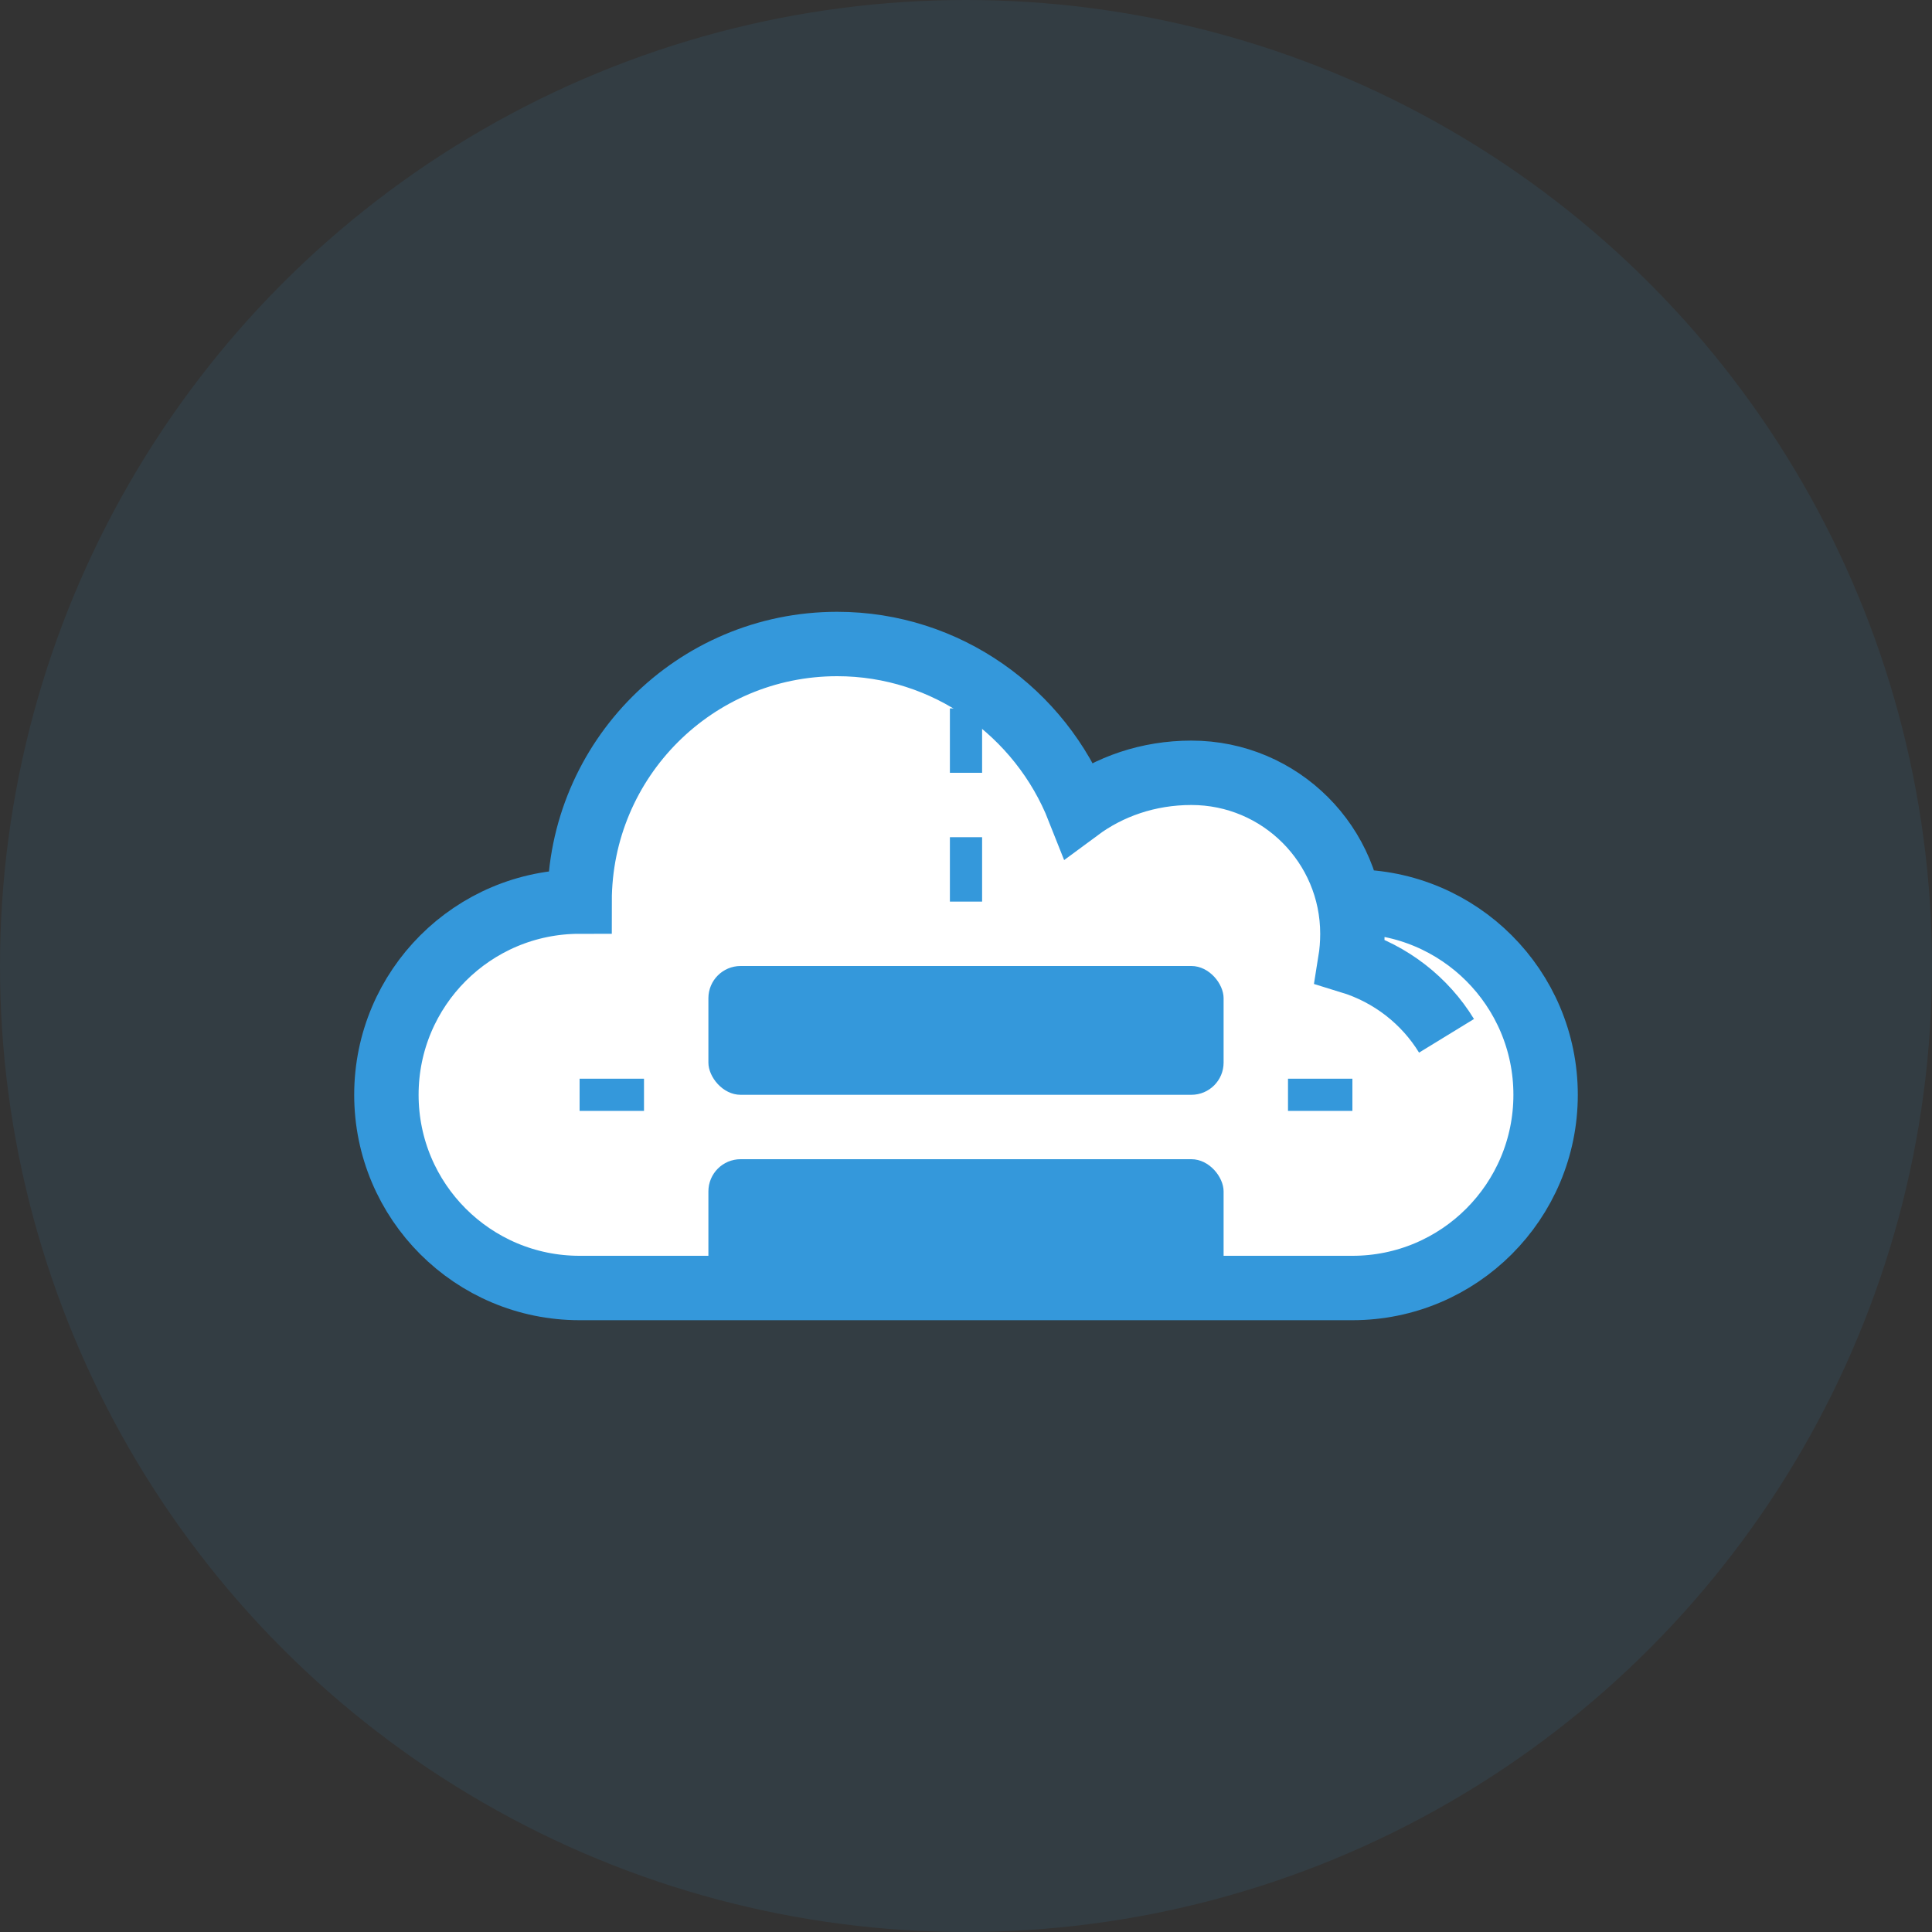 <svg xmlns="http://www.w3.org/2000/svg" width="60" height="60" viewBox="0 0 60 60" fill="none">
  <rect x="0" y="0" width="60" height="60" fill="#333333" stroke="none"/>
  <circle cx="30" cy="30" r="30" fill="rgba(52, 152, 219, 0.1)"/>
  <!-- Cloud Shape -->
  <path d="M42,28 C45.314,28 48,30.686 48,34 C48,37.314 45.314,40 42,40 L18,40 C14.686,40 12,37.314 12,34 C12,30.686 14.686,28 18,28 C18,23.582 21.582,20 26,20 C29.399,20 32.316,22.132 33.5 25.132 C34.45,24.429 35.656,24 37,24 C39.761,24 42,26.239 42,29 C42,29.292 41.977,29.579 41.932,29.857 C43.195,30.244 44.254,31.075 44.923,32.168" fill="#ffffff" stroke="#3498db" stroke-width="2"/>
  
  <!-- Server Elements -->
  <rect x="22" y="30" width="16" height="4" rx="1" fill="#3498db"/>
  <rect x="22" y="36" width="16" height="4" rx="1" fill="#3498db"/>
  
  <!-- Connection Lines -->
  <line x1="30" y1="22" x2="30" y2="28" stroke="#3498db" stroke-width="1" stroke-dasharray="2 2"/>
  <line x1="18" y1="34" x2="22" y2="34" stroke="#3498db" stroke-width="1" stroke-dasharray="2 2"/>
  <line x1="42" y1="34" x2="38" y2="34" stroke="#3498db" stroke-width="1" stroke-dasharray="2 2"/>
</svg>
